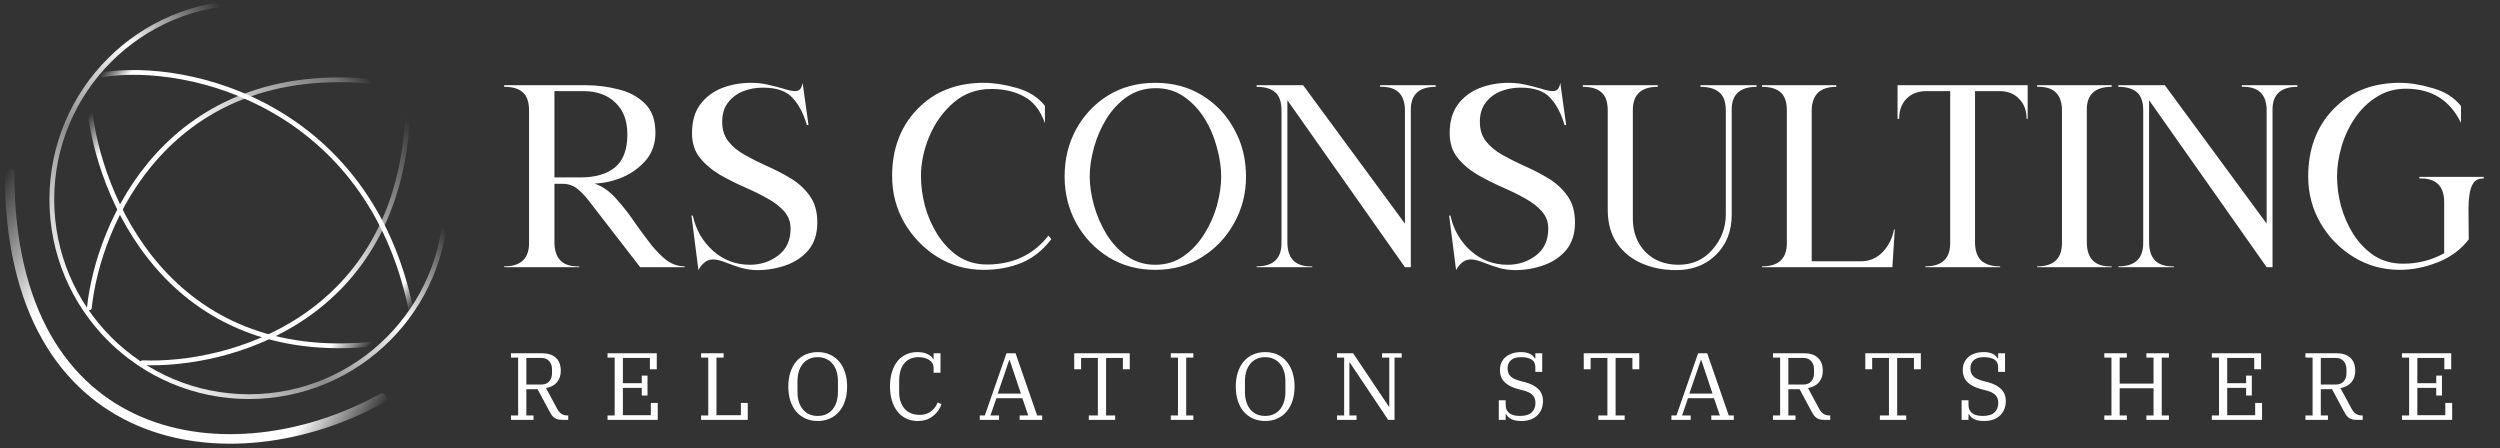 <?xml version="1.0" encoding="UTF-8"?> <svg xmlns="http://www.w3.org/2000/svg" width="262" height="47" viewBox="0 0 262 47" fill="none"><rect x="0" y="0" width="262" height="47" fill="#333333" stroke="none"/> <path d="M53.55 43.54H54.3V37.48H53.55V37.02H56.81C57.43 37.02 57.91 37.177 58.25 37.49C58.597 37.797 58.77 38.257 58.77 38.87C58.77 39.343 58.637 39.74 58.37 40.06C58.11 40.373 57.727 40.577 57.22 40.67L58.39 42.84C58.523 43.08 58.673 43.257 58.84 43.37C59.007 43.483 59.213 43.54 59.46 43.54H59.55V44H58.91C58.717 44 58.553 43.98 58.42 43.94C58.293 43.9 58.18 43.843 58.08 43.77C57.98 43.697 57.89 43.603 57.81 43.49C57.737 43.377 57.66 43.247 57.58 43.1L56.34 40.79H55.16V43.54H55.91V44H53.55V43.54ZM55.16 40.3H56.73C57.09 40.3 57.367 40.19 57.56 39.97C57.753 39.743 57.85 39.467 57.85 39.14V38.68C57.85 38.353 57.753 38.077 57.56 37.85C57.367 37.623 57.09 37.51 56.73 37.51H55.16V40.3ZM63.669 43.54H64.419V37.48H63.669V37.02H68.829V38.7H68.109V37.51H65.279V40.16H67.259V39.36H67.859V41.45H67.259V40.65H65.279V43.51H68.209V42.23H68.929V44H63.669V43.54ZM73.475 43.54H74.225V37.48H73.475V37.02H75.835V37.48H75.085V43.51H77.645V42.23H78.365V44H73.475V43.54ZM85.696 43.59C86.036 43.59 86.336 43.53 86.596 43.41C86.863 43.283 87.086 43.11 87.266 42.89C87.446 42.663 87.583 42.397 87.676 42.09C87.769 41.783 87.816 41.447 87.816 41.08V39.94C87.816 39.573 87.769 39.237 87.676 38.93C87.583 38.623 87.446 38.36 87.266 38.14C87.086 37.913 86.863 37.74 86.596 37.62C86.336 37.493 86.036 37.43 85.696 37.43C85.356 37.43 85.053 37.493 84.786 37.62C84.526 37.74 84.306 37.913 84.126 38.14C83.946 38.36 83.809 38.623 83.716 38.93C83.623 39.237 83.576 39.573 83.576 39.94V41.08C83.576 41.447 83.623 41.783 83.716 42.09C83.809 42.397 83.946 42.663 84.126 42.89C84.306 43.11 84.526 43.283 84.786 43.41C85.053 43.53 85.356 43.59 85.696 43.59ZM85.696 44.12C85.236 44.12 84.816 44.037 84.436 43.87C84.056 43.703 83.729 43.463 83.456 43.15C83.189 42.837 82.983 42.46 82.836 42.02C82.689 41.573 82.616 41.07 82.616 40.51C82.616 39.95 82.689 39.45 82.836 39.01C82.983 38.563 83.189 38.183 83.456 37.87C83.729 37.557 84.056 37.317 84.436 37.15C84.816 36.983 85.236 36.9 85.696 36.9C86.156 36.9 86.576 36.983 86.956 37.15C87.336 37.317 87.659 37.557 87.926 37.87C88.199 38.183 88.409 38.563 88.556 39.01C88.703 39.45 88.776 39.95 88.776 40.51C88.776 41.07 88.703 41.573 88.556 42.02C88.409 42.46 88.199 42.837 87.926 43.15C87.659 43.463 87.336 43.703 86.956 43.87C86.576 44.037 86.156 44.12 85.696 44.12ZM96.192 44.12C95.752 44.12 95.352 44.037 94.992 43.87C94.632 43.703 94.325 43.463 94.072 43.15C93.819 42.837 93.622 42.457 93.482 42.01C93.342 41.563 93.272 41.063 93.272 40.51C93.272 39.93 93.342 39.417 93.482 38.97C93.622 38.523 93.815 38.147 94.062 37.84C94.315 37.533 94.618 37.3 94.972 37.14C95.325 36.98 95.715 36.9 96.142 36.9C96.575 36.9 96.935 36.973 97.222 37.12C97.515 37.26 97.709 37.437 97.802 37.65H97.842V37.02H98.562V39.06H97.842V38.54C97.842 38.207 97.695 37.94 97.402 37.74C97.109 37.533 96.725 37.43 96.252 37.43C95.898 37.43 95.592 37.497 95.332 37.63C95.079 37.757 94.868 37.933 94.702 38.16C94.542 38.38 94.422 38.64 94.342 38.94C94.269 39.233 94.232 39.543 94.232 39.87V41.08C94.232 41.447 94.278 41.777 94.372 42.07C94.472 42.363 94.612 42.617 94.792 42.83C94.978 43.037 95.205 43.197 95.472 43.31C95.739 43.423 96.042 43.48 96.382 43.48C96.855 43.48 97.252 43.357 97.572 43.11C97.892 42.863 98.125 42.55 98.272 42.17L98.662 42.36C98.602 42.553 98.505 42.753 98.372 42.96C98.239 43.167 98.069 43.357 97.862 43.53C97.662 43.703 97.422 43.847 97.142 43.96C96.862 44.067 96.545 44.12 96.192 44.12ZM102.68 43.54H103.21L105.48 37.02H106.43L108.69 43.54H109.22V44H106.86V43.54H107.76L107.14 41.73H104.42L103.8 43.54H104.7V44H102.68V43.54ZM104.56 41.25H106.99L105.82 37.75H105.76L104.56 41.25ZM114.108 43.54H115.058V37.51H113.298V38.7H112.578V37.02H118.398V38.7H117.678V37.51H115.918V43.54H116.868V44H114.108V43.54ZM122.702 43.54H123.452V37.48H122.702V37.02H125.062V37.48H124.312V43.54H125.062V44H122.702V43.54ZM132.589 43.59C132.929 43.59 133.229 43.53 133.489 43.41C133.755 43.283 133.979 43.11 134.159 42.89C134.339 42.663 134.475 42.397 134.569 42.09C134.662 41.783 134.709 41.447 134.709 41.08V39.94C134.709 39.573 134.662 39.237 134.569 38.93C134.475 38.623 134.339 38.36 134.159 38.14C133.979 37.913 133.755 37.74 133.489 37.62C133.229 37.493 132.929 37.43 132.589 37.43C132.249 37.43 131.945 37.493 131.679 37.62C131.419 37.74 131.199 37.913 131.019 38.14C130.839 38.36 130.702 38.623 130.609 38.93C130.515 39.237 130.469 39.573 130.469 39.94V41.08C130.469 41.447 130.515 41.783 130.609 42.09C130.702 42.397 130.839 42.663 131.019 42.89C131.199 43.11 131.419 43.283 131.679 43.41C131.945 43.53 132.249 43.59 132.589 43.59ZM132.589 44.12C132.129 44.12 131.709 44.037 131.329 43.87C130.949 43.703 130.622 43.463 130.349 43.15C130.082 42.837 129.875 42.46 129.729 42.02C129.582 41.573 129.509 41.07 129.509 40.51C129.509 39.95 129.582 39.45 129.729 39.01C129.875 38.563 130.082 38.183 130.349 37.87C130.622 37.557 130.949 37.317 131.329 37.15C131.709 36.983 132.129 36.9 132.589 36.9C133.049 36.9 133.469 36.983 133.849 37.15C134.229 37.317 134.552 37.557 134.819 37.87C135.092 38.183 135.302 38.563 135.449 39.01C135.595 39.45 135.669 39.95 135.669 40.51C135.669 41.07 135.595 41.573 135.449 42.02C135.302 42.46 135.092 42.837 134.819 43.15C134.552 43.463 134.229 43.703 133.849 43.87C133.469 44.037 133.049 44.12 132.589 44.12ZM140.117 43.54H140.867V37.48H140.117V37.02H141.807L145.557 42.62H145.597V37.48H144.847V37.02H146.897V37.48H146.147V44H145.477L141.457 37.99H141.417V43.54H142.167V44H140.117V43.54ZM159.424 44.12C159.004 44.12 158.661 44.057 158.394 43.93C158.134 43.797 157.951 43.62 157.844 43.4H157.794V44H157.074V41.95H157.794V42.41C157.794 42.577 157.818 42.733 157.864 42.88C157.918 43.02 158.001 43.143 158.114 43.25C158.234 43.357 158.388 43.44 158.574 43.5C158.768 43.56 159.001 43.59 159.274 43.59C159.854 43.59 160.271 43.467 160.524 43.22C160.784 42.973 160.914 42.643 160.914 42.23C160.914 41.877 160.814 41.6 160.614 41.4C160.421 41.2 160.114 41.043 159.694 40.93L159.144 40.79C158.524 40.63 158.044 40.39 157.704 40.07C157.364 39.75 157.194 39.31 157.194 38.75C157.194 38.47 157.248 38.217 157.354 37.99C157.461 37.757 157.611 37.56 157.804 37.4C157.998 37.24 158.228 37.117 158.494 37.03C158.768 36.943 159.068 36.9 159.394 36.9C159.774 36.9 160.084 36.96 160.324 37.08C160.571 37.193 160.744 37.353 160.844 37.56H160.904V37.02H161.624V38.97H160.904V38.51C160.904 38.343 160.878 38.193 160.824 38.06C160.778 37.927 160.694 37.813 160.574 37.72C160.454 37.627 160.298 37.557 160.104 37.51C159.911 37.457 159.674 37.43 159.394 37.43C158.928 37.43 158.578 37.537 158.344 37.75C158.111 37.963 157.994 38.243 157.994 38.59C157.994 38.95 158.098 39.233 158.304 39.44C158.518 39.64 158.851 39.8 159.304 39.92L159.814 40.05C160.421 40.21 160.888 40.45 161.214 40.77C161.541 41.09 161.704 41.51 161.704 42.03C161.704 42.33 161.654 42.61 161.554 42.87C161.454 43.123 161.308 43.343 161.114 43.53C160.921 43.717 160.681 43.863 160.394 43.97C160.114 44.07 159.791 44.12 159.424 44.12ZM167.506 43.54H168.456V37.51H166.696V38.7H165.976V37.02H171.796V38.7H171.076V37.51H169.316V43.54H170.266V44H167.506V43.54ZM175.163 43.54H175.693L177.963 37.02H178.913L181.173 43.54H181.703V44H179.343V43.54H180.243L179.623 41.73H176.903L176.283 43.54H177.183V44H175.163V43.54ZM177.043 41.25H179.473L178.303 37.75H178.243L177.043 41.25ZM185.808 43.54H186.558V37.48H185.808V37.02H189.068C189.688 37.02 190.168 37.177 190.508 37.49C190.855 37.797 191.028 38.257 191.028 38.87C191.028 39.343 190.895 39.74 190.628 40.06C190.368 40.373 189.985 40.577 189.478 40.67L190.648 42.84C190.782 43.08 190.932 43.257 191.098 43.37C191.265 43.483 191.472 43.54 191.718 43.54H191.808V44H191.168C190.975 44 190.812 43.98 190.678 43.94C190.552 43.9 190.438 43.843 190.338 43.77C190.238 43.697 190.148 43.603 190.068 43.49C189.995 43.377 189.918 43.247 189.838 43.1L188.598 40.79H187.418V43.54H188.168V44H185.808V43.54ZM187.418 40.3H188.988C189.348 40.3 189.625 40.19 189.818 39.97C190.012 39.743 190.108 39.467 190.108 39.14V38.68C190.108 38.353 190.012 38.077 189.818 37.85C189.625 37.623 189.348 37.51 188.988 37.51H187.418V40.3ZM197.013 43.54H197.963V37.51H196.203V38.7H195.483V37.02H201.303V38.7H200.583V37.51H198.823V43.54H199.773V44H197.013V43.54ZM207.928 44.12C207.508 44.12 207.165 44.057 206.898 43.93C206.638 43.797 206.455 43.62 206.348 43.4H206.298V44H205.578V41.95H206.298V42.41C206.298 42.577 206.321 42.733 206.368 42.88C206.421 43.02 206.505 43.143 206.618 43.25C206.738 43.357 206.891 43.44 207.078 43.5C207.271 43.56 207.505 43.59 207.778 43.59C208.358 43.59 208.775 43.467 209.028 43.22C209.288 42.973 209.418 42.643 209.418 42.23C209.418 41.877 209.318 41.6 209.118 41.4C208.925 41.2 208.618 41.043 208.198 40.93L207.648 40.79C207.028 40.63 206.548 40.39 206.208 40.07C205.868 39.75 205.698 39.31 205.698 38.75C205.698 38.47 205.751 38.217 205.858 37.99C205.965 37.757 206.115 37.56 206.308 37.4C206.501 37.24 206.731 37.117 206.998 37.03C207.271 36.943 207.571 36.9 207.898 36.9C208.278 36.9 208.588 36.96 208.828 37.08C209.075 37.193 209.248 37.353 209.348 37.56H209.408V37.02H210.128V38.97H209.408V38.51C209.408 38.343 209.381 38.193 209.328 38.06C209.281 37.927 209.198 37.813 209.078 37.72C208.958 37.627 208.801 37.557 208.608 37.51C208.415 37.457 208.178 37.43 207.898 37.43C207.431 37.43 207.081 37.537 206.848 37.75C206.615 37.963 206.498 38.243 206.498 38.59C206.498 38.95 206.601 39.233 206.808 39.44C207.021 39.64 207.355 39.8 207.808 39.92L208.318 40.05C208.925 40.21 209.391 40.45 209.718 40.77C210.045 41.09 210.208 41.51 210.208 42.03C210.208 42.33 210.158 42.61 210.058 42.87C209.958 43.123 209.811 43.343 209.618 43.53C209.425 43.717 209.185 43.863 208.898 43.97C208.618 44.07 208.295 44.12 207.928 44.12ZM220.531 43.54H221.281V37.48H220.531V37.02H222.891V37.48H222.141V40.2H225.691V37.48H224.941V37.02H227.301V37.48H226.551V43.54H227.301V44H224.941V43.54H225.691V40.69H222.141V43.54H222.891V44H220.531V43.54ZM231.802 43.54H232.552V37.48H231.802V37.02H236.962V38.7H236.242V37.51H233.412V40.16H235.392V39.36H235.992V41.45H235.392V40.65H233.412V43.51H236.342V42.23H237.062V44H231.802V43.54ZM241.609 43.54H242.359V37.48H241.609V37.02H244.869C245.489 37.02 245.969 37.177 246.309 37.49C246.655 37.797 246.829 38.257 246.829 38.87C246.829 39.343 246.695 39.74 246.429 40.06C246.169 40.373 245.785 40.577 245.279 40.67L246.449 42.84C246.582 43.08 246.732 43.257 246.899 43.37C247.065 43.483 247.272 43.54 247.519 43.54H247.609V44H246.969C246.775 44 246.612 43.98 246.479 43.94C246.352 43.9 246.239 43.843 246.139 43.77C246.039 43.697 245.949 43.603 245.869 43.49C245.795 43.377 245.719 43.247 245.639 43.1L244.399 40.79H243.219V43.54H243.969V44H241.609V43.54ZM243.219 40.3H244.789C245.149 40.3 245.425 40.19 245.619 39.97C245.812 39.743 245.909 39.467 245.909 39.14V38.68C245.909 38.353 245.812 38.077 245.619 37.85C245.425 37.623 245.149 37.51 244.789 37.51H243.219V40.3ZM251.727 43.54H252.477V37.48H251.727V37.02H256.887V38.7H256.167V37.51H253.337V40.16H255.317V39.36H255.917V41.45H255.317V40.65H253.337V43.51H256.267V42.23H256.987V44H251.727V43.54Z" fill="white"></path> <path d="M9.364 11.152C10.293 20.421 17.588 38.376 39.333 36.034" stroke="url(#paint0_linear_15_2)" stroke-width="0.5" stroke-linecap="round"></path> <path d="M10.758 7.825C19.957 6.389 38.636 11.152 43.057 32.362" stroke="url(#paint1_linear_15_2)" stroke-width="0.5" stroke-linecap="round"></path> <path d="M1 18.121C1 47.332 24.292 50.439 40.03 41.738" stroke="url(#paint2_linear_15_2)" stroke-linecap="round"></path> <path d="M14.939 38.014C23.809 38.38 41.788 33.653 42.748 11.814" stroke="url(#paint3_linear_15_2)" stroke-width="0.5" stroke-linecap="round"></path> <path d="M9.364 32.259C10.293 23.431 17.588 6.332 39.333 8.562" stroke="url(#paint4_linear_15_2)" stroke-width="0.5" stroke-linecap="round"></path> <circle cx="26.091" cy="20.909" r="20.659" stroke="url(#paint5_linear_15_2)" stroke-width="0.5"></circle> <path d="M71.768 28H67.092L61.828 21.196C61.492 20.729 61.091 20.291 60.624 19.88C60.157 19.469 59.607 19.264 58.972 19.264H58.104V25.368C58.104 27.123 58.972 27.972 60.708 27.916V28H52.84V27.916C54.613 27.916 55.481 27.067 55.444 25.368V11.592C55.444 10.696 55.229 10.061 54.8 9.688C54.389 9.296 53.736 9.1 52.84 9.1V8.932H61.436C62.537 8.932 63.648 9.072 64.768 9.352C65.888 9.613 66.821 10.108 67.568 10.836C68.315 11.545 68.688 12.572 68.688 13.916C68.688 15.036 68.361 15.988 67.708 16.772C67.055 17.537 66.243 18.135 65.272 18.564C64.301 18.975 63.312 19.199 62.304 19.236C63.144 19.516 63.919 20.067 64.628 20.888C65.356 21.691 66.047 22.587 66.7 23.576C67.223 24.304 67.745 25.004 68.268 25.676C68.791 26.329 69.332 26.871 69.892 27.3C70.471 27.711 71.096 27.916 71.768 27.916V28ZM60.848 18.592C62.379 18.592 63.573 18.247 64.432 17.556C65.309 16.847 65.748 15.689 65.748 14.084C65.748 12.647 65.328 11.536 64.488 10.752C63.667 9.949 62.537 9.548 61.1 9.548H58.104V18.592H60.848ZM79.382 28.308C78.822 28.308 78.272 28.233 77.73 28.084C77.208 27.935 76.713 27.767 76.246 27.58C75.612 27.319 75.117 27.188 74.762 27.188C74.389 27.188 74.072 27.3 73.81 27.524C73.549 27.748 73.344 28.009 73.194 28.308L72.466 22.596H72.606C72.924 24.071 73.633 25.303 74.734 26.292C75.836 27.263 77.124 27.748 78.598 27.748C79.718 27.748 80.708 27.421 81.566 26.768C82.425 26.115 82.854 25.181 82.854 23.968C82.854 23.259 82.63 22.652 82.182 22.148C81.734 21.644 81.156 21.196 80.446 20.804C79.756 20.412 79 20.039 78.178 19.684C77.245 19.273 76.349 18.825 75.49 18.34C74.632 17.836 73.922 17.239 73.362 16.548C72.802 15.857 72.522 14.999 72.522 13.972C72.522 12.74 72.802 11.741 73.362 10.976C73.941 10.192 74.697 9.613 75.63 9.24C76.582 8.867 77.609 8.68 78.71 8.68C79.326 8.68 79.914 8.745 80.474 8.876C81.053 9.007 81.566 9.137 82.014 9.268C82.593 9.455 83.032 9.548 83.33 9.548C83.592 9.548 83.778 9.464 83.89 9.296C84.002 9.128 84.077 8.923 84.114 8.68L84.73 13.104H84.562C84.208 11.891 83.704 10.939 83.05 10.248C82.416 9.539 81.38 9.184 79.942 9.184C79.196 9.184 78.496 9.315 77.842 9.576C77.208 9.837 76.685 10.239 76.274 10.78C75.882 11.303 75.686 11.965 75.686 12.768C75.686 13.589 75.901 14.271 76.33 14.812C76.76 15.353 77.32 15.82 78.01 16.212C78.701 16.604 79.438 16.977 80.222 17.332C81.118 17.724 81.977 18.163 82.798 18.648C83.62 19.133 84.301 19.749 84.842 20.496C85.384 21.224 85.654 22.167 85.654 23.324C85.654 24.5 85.346 25.461 84.73 26.208C84.114 26.936 83.321 27.468 82.35 27.804C81.398 28.14 80.409 28.308 79.382 28.308ZM103.096 28.28C101.323 28.28 99.709 27.832 98.252 26.936C96.796 26.021 95.639 24.827 94.781 23.352C93.922 21.859 93.493 20.225 93.493 18.452C93.493 15.615 94.37 13.281 96.124 11.452C97.898 9.604 100.222 8.68 103.096 8.68C104.142 8.68 105.29 8.857 106.54 9.212C107.81 9.567 108.799 10.192 109.508 11.088V12.908C109.042 11.583 108.323 10.659 107.352 10.136C106.4 9.595 105.243 9.324 103.88 9.324C102.35 9.324 101.034 9.8 99.933 10.752C98.831 11.704 97.982 12.889 97.385 14.308C96.806 15.708 96.516 17.089 96.516 18.452C96.516 19.46 96.656 20.505 96.936 21.588C97.235 22.671 97.674 23.669 98.252 24.584C98.831 25.499 99.55 26.255 100.408 26.852C101.286 27.431 102.303 27.72 103.46 27.72C104.748 27.72 105.934 27.477 107.016 26.992C108.118 26.488 109.07 25.723 109.872 24.696L110.18 25.06C109.303 26.217 108.258 27.048 107.044 27.552C105.85 28.037 104.534 28.28 103.096 28.28ZM121.063 28.28C119.252 28.28 117.628 27.841 116.191 26.964C114.754 26.068 113.624 24.883 112.803 23.408C111.982 21.915 111.571 20.281 111.571 18.508C111.571 16.679 111.972 15.027 112.775 13.552C113.596 12.059 114.716 10.873 116.135 9.996C117.572 9.119 119.215 8.68 121.063 8.68C122.93 8.68 124.572 9.119 125.991 9.996C127.428 10.873 128.548 12.059 129.351 13.552C130.172 15.027 130.583 16.679 130.583 18.508C130.583 20.281 130.163 21.915 129.323 23.408C128.502 24.883 127.372 26.068 125.935 26.964C124.516 27.841 122.892 28.28 121.063 28.28ZM121.063 27.748C122.183 27.748 123.172 27.449 124.031 26.852C124.89 26.255 125.608 25.489 126.187 24.556C126.784 23.623 127.232 22.624 127.531 21.56C127.83 20.477 127.979 19.46 127.979 18.508C127.979 17.537 127.83 16.52 127.531 15.456C127.251 14.373 126.822 13.365 126.243 12.432C125.664 11.499 124.946 10.733 124.087 10.136C123.247 9.539 122.258 9.24 121.119 9.24C119.999 9.24 119 9.539 118.123 10.136C117.264 10.733 116.546 11.499 115.967 12.432C115.388 13.365 114.95 14.373 114.651 15.456C114.352 16.52 114.203 17.537 114.203 18.508C114.203 19.441 114.352 20.449 114.651 21.532C114.95 22.596 115.388 23.604 115.967 24.556C116.546 25.489 117.264 26.255 118.123 26.852C118.982 27.449 119.962 27.748 121.063 27.748ZM147.853 28H147.237L134.917 10.5V25.368C134.917 27.123 135.785 27.972 137.521 27.916V28H131.697V27.916C133.471 27.916 134.339 27.067 134.301 25.368V11.592C134.301 10.696 134.087 10.061 133.657 9.688C133.228 9.296 132.575 9.1 131.697 9.1V8.932H136.569L147.237 23.436V11.592C147.237 9.875 146.369 9.044 144.633 9.1V8.932H150.457V9.1C148.684 9.1 147.816 9.931 147.853 11.592V28ZM158.786 28.308C158.226 28.308 157.676 28.233 157.134 28.084C156.612 27.935 156.117 27.767 155.65 27.58C155.016 27.319 154.521 27.188 154.166 27.188C153.793 27.188 153.476 27.3 153.214 27.524C152.953 27.748 152.748 28.009 152.598 28.308L151.87 22.596H152.01C152.328 24.071 153.037 25.303 154.138 26.292C155.24 27.263 156.528 27.748 158.002 27.748C159.122 27.748 160.112 27.421 160.97 26.768C161.829 26.115 162.258 25.181 162.258 23.968C162.258 23.259 162.034 22.652 161.586 22.148C161.138 21.644 160.56 21.196 159.85 20.804C159.16 20.412 158.404 20.039 157.582 19.684C156.649 19.273 155.753 18.825 154.894 18.34C154.036 17.836 153.326 17.239 152.766 16.548C152.206 15.857 151.926 14.999 151.926 13.972C151.926 12.74 152.206 11.741 152.766 10.976C153.345 10.192 154.101 9.613 155.034 9.24C155.986 8.867 157.013 8.68 158.114 8.68C158.73 8.68 159.318 8.745 159.878 8.876C160.457 9.007 160.97 9.137 161.418 9.268C161.997 9.455 162.436 9.548 162.734 9.548C162.996 9.548 163.182 9.464 163.294 9.296C163.406 9.128 163.481 8.923 163.518 8.68L164.134 13.104H163.966C163.612 11.891 163.108 10.939 162.454 10.248C161.82 9.539 160.784 9.184 159.346 9.184C158.6 9.184 157.9 9.315 157.246 9.576C156.612 9.837 156.089 10.239 155.678 10.78C155.286 11.303 155.09 11.965 155.09 12.768C155.09 13.589 155.305 14.271 155.734 14.812C156.164 15.353 156.724 15.82 157.414 16.212C158.105 16.604 158.842 16.977 159.626 17.332C160.522 17.724 161.381 18.163 162.202 18.648C163.024 19.133 163.705 19.749 164.246 20.496C164.788 21.224 165.058 22.167 165.058 23.324C165.058 24.5 164.75 25.461 164.134 26.208C163.518 26.936 162.725 27.468 161.754 27.804C160.802 28.14 159.813 28.308 158.786 28.308ZM175.658 28.308C174.351 28.308 173.156 28.075 172.074 27.608C170.991 27.141 170.123 26.441 169.47 25.508C168.816 24.556 168.49 23.38 168.49 21.98V11.592C168.49 10.696 168.275 10.061 167.846 9.688C167.416 9.296 166.763 9.1 165.886 9.1V8.932H173.726V9.1C171.971 9.1 171.103 9.931 171.122 11.592V22.904C171.122 24.323 171.56 25.489 172.438 26.404C173.334 27.3 174.491 27.748 175.91 27.748C177.366 27.748 178.551 27.216 179.466 26.152C180.399 25.088 180.866 23.856 180.866 22.456V11.592C180.866 10.696 180.642 10.061 180.194 9.688C179.746 9.296 179.083 9.1 178.206 9.1V8.932H184.086V9.1C182.312 9.1 181.444 9.931 181.482 11.592V22.512C181.482 24.211 180.94 25.601 179.858 26.684C178.775 27.767 177.375 28.308 175.658 28.308ZM198.322 28H184.658V27.916C186.431 27.916 187.299 27.067 187.262 25.368V11.592C187.262 10.696 187.047 10.061 186.618 9.688C186.188 9.296 185.535 9.1 184.658 9.1V8.932H192.442V9.1C190.743 9.1 189.884 9.931 189.866 11.592V27.384H194.99C195.923 27.384 196.698 27.057 197.314 26.404C197.93 25.751 198.322 24.967 198.49 24.052H198.574L198.322 28ZM209.615 28H201.775V27.916C203.549 27.916 204.417 27.067 204.379 25.368V9.548H201.887C201.01 9.548 200.31 9.819 199.787 10.36C199.283 10.883 199.031 11.583 199.031 12.46H198.863V8.932H212.499V12.46H212.387C212.387 11.583 212.126 10.883 211.603 10.36C211.099 9.819 210.409 9.548 209.531 9.548H206.983V25.368C206.983 26.245 207.198 26.889 207.627 27.3C208.075 27.711 208.738 27.916 209.615 27.916V28ZM221.302 28H213.49V27.916C215.263 27.916 216.131 27.067 216.094 25.368V11.592C216.094 9.875 215.226 9.044 213.49 9.1V8.932H221.302V9.1C219.529 9.1 218.661 9.931 218.698 11.592V25.368C218.698 27.123 219.566 27.972 221.302 27.916V28ZM238.161 28H237.545L225.225 10.5V25.368C225.225 27.123 226.093 27.972 227.829 27.916V28H222.005V27.916C223.778 27.916 224.646 27.067 224.609 25.368V11.592C224.609 10.696 224.394 10.061 223.965 9.688C223.536 9.296 222.882 9.1 222.005 9.1V8.932H226.877L237.545 23.436V11.592C237.545 9.875 236.677 9.044 234.941 9.1V8.932H240.765V9.1C238.992 9.1 238.124 9.931 238.161 11.592V28ZM251.502 28.28C249.729 28.28 248.114 27.832 246.658 26.936C245.202 26.04 244.045 24.855 243.186 23.38C242.327 21.887 241.898 20.263 241.898 18.508C241.898 15.633 242.775 13.281 244.53 11.452C246.303 9.604 248.627 8.68 251.502 8.68C252.547 8.68 253.695 8.867 254.946 9.24C256.215 9.595 257.205 10.22 257.914 11.116V12.88C256.757 10.491 254.834 9.296 252.146 9.296C250.989 9.296 249.962 9.585 249.066 10.164C248.17 10.724 247.414 11.461 246.798 12.376C246.182 13.272 245.715 14.261 245.398 15.344C245.081 16.427 244.922 17.481 244.922 18.508C244.922 19.516 245.062 20.552 245.342 21.616C245.641 22.68 246.079 23.669 246.658 24.584C247.237 25.48 247.955 26.217 248.814 26.796C249.691 27.356 250.709 27.636 251.866 27.636C253.378 27.636 254.806 27.272 256.15 26.544V21.196C256.15 19.479 255.282 18.648 253.546 18.704V18.536H260.294V18.704H260.266C259.799 18.704 259.454 18.853 259.23 19.152C259.025 19.451 258.885 19.843 258.81 20.328C258.735 20.813 258.698 21.336 258.698 21.896L258.726 25.088C257.886 26.171 256.794 26.973 255.45 27.496C254.125 28.019 252.809 28.28 251.502 28.28Z" fill="white"></path> <defs> <linearGradient id="paint0_linear_15_2" x1="10.061" y1="11.152" x2="39.333" y2="35.545" gradientUnits="userSpaceOnUse"> <stop stop-color="white" stop-opacity="0"></stop> <stop offset="0.094" stop-color="white"></stop> <stop offset="0.557" stop-color="white"></stop> <stop offset="0.917" stop-color="white"></stop> <stop offset="1" stop-color="white" stop-opacity="0"></stop> </linearGradient> <linearGradient id="paint1_linear_15_2" x1="10.392" y1="7.998" x2="43.15" y2="32.392" gradientUnits="userSpaceOnUse"> <stop stop-color="white" stop-opacity="0"></stop> <stop offset="0.062" stop-color="white"></stop> <stop offset="0.557" stop-color="white"></stop> <stop offset="0.943" stop-color="white"></stop> <stop offset="1" stop-color="white" stop-opacity="0"></stop> </linearGradient> <linearGradient id="paint2_linear_15_2" x1="1" y1="17.424" x2="40.727" y2="41.818" gradientUnits="userSpaceOnUse"> <stop stop-color="white" stop-opacity="0"></stop> <stop offset="0.224" stop-color="white"></stop> <stop offset="0.859" stop-color="white"></stop> <stop offset="1" stop-color="white" stop-opacity="0"></stop> </linearGradient> <linearGradient id="paint3_linear_15_2" x1="16.333" y1="38.333" x2="41.424" y2="11.152" gradientUnits="userSpaceOnUse"> <stop stop-color="white"></stop> <stop offset="0.516" stop-color="white"></stop> <stop offset="0.922" stop-color="white" stop-opacity="0.161"></stop> <stop offset="1" stop-color="white" stop-opacity="0"></stop> </linearGradient> <linearGradient id="paint4_linear_15_2" x1="9.364" y1="32.061" x2="39.333" y2="9.061" gradientUnits="userSpaceOnUse"> <stop stop-color="white"></stop> <stop offset="0.526" stop-color="white"></stop> <stop offset="0.927" stop-color="white" stop-opacity="0.31"></stop> <stop offset="1" stop-color="white" stop-opacity="0"></stop> </linearGradient> <linearGradient id="paint5_linear_15_2" x1="14.242" y1="37.636" x2="37.242" y2="14.636" gradientUnits="userSpaceOnUse"> <stop stop-color="white"></stop> <stop offset="0.375" stop-color="white" stop-opacity="0.44"></stop> <stop offset="0.698" stop-color="white"></stop> <stop offset="1" stop-color="white" stop-opacity="0"></stop> </linearGradient> </defs> </svg> 